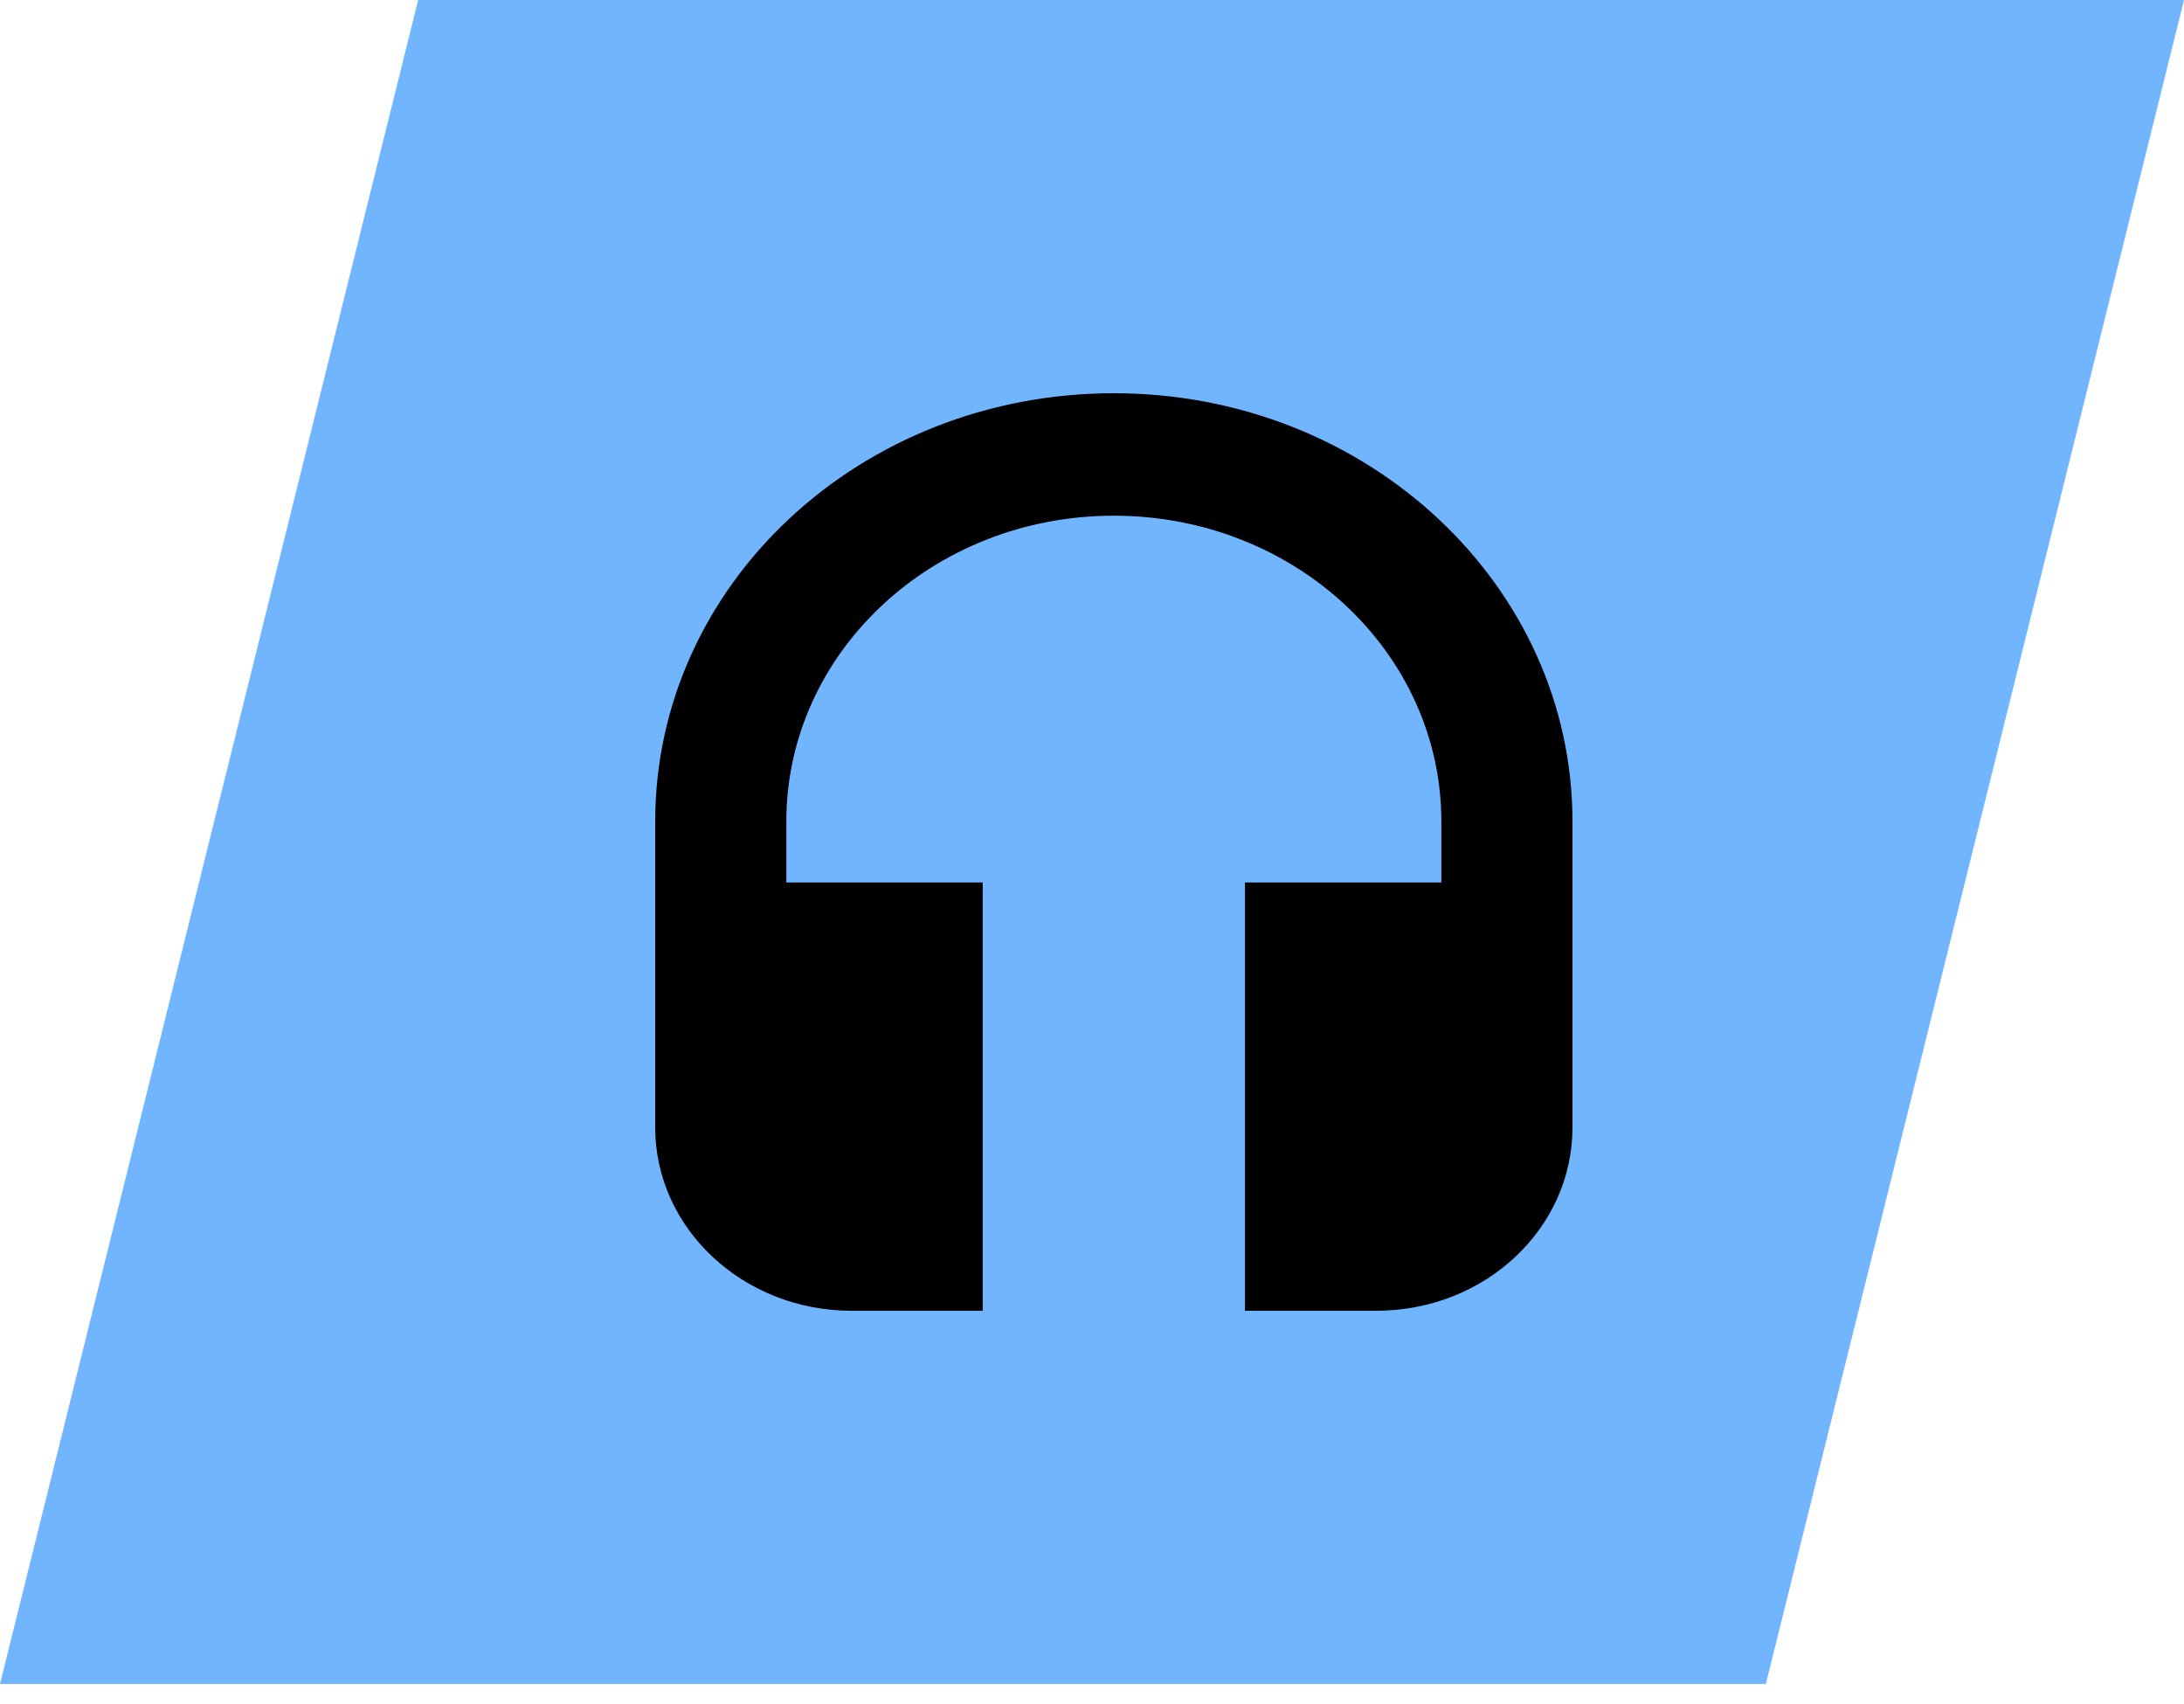 <svg width="50" height="39" viewBox="0 0 50 39" fill="none" xmlns="http://www.w3.org/2000/svg">
<path d="M40.427 38.542H0L9.573 0H50L40.427 38.542Z" fill="#71B5FF"/>
<path d="M18.002 18.803C18.002 14.934 21.356 11.803 25.5 11.803C29.644 11.803 32.998 14.934 32.998 18.803V20.197H28.502V30H31.504C33.999 30 36 28.118 36 25.803V18.803C36 13.395 31.307 9 25.5 9C19.693 9 15 13.382 15 18.803V25.803C15 28.118 17.015 30 19.496 30H22.498V20.197H18.002V18.803Z" fill="black"/>
</svg>
